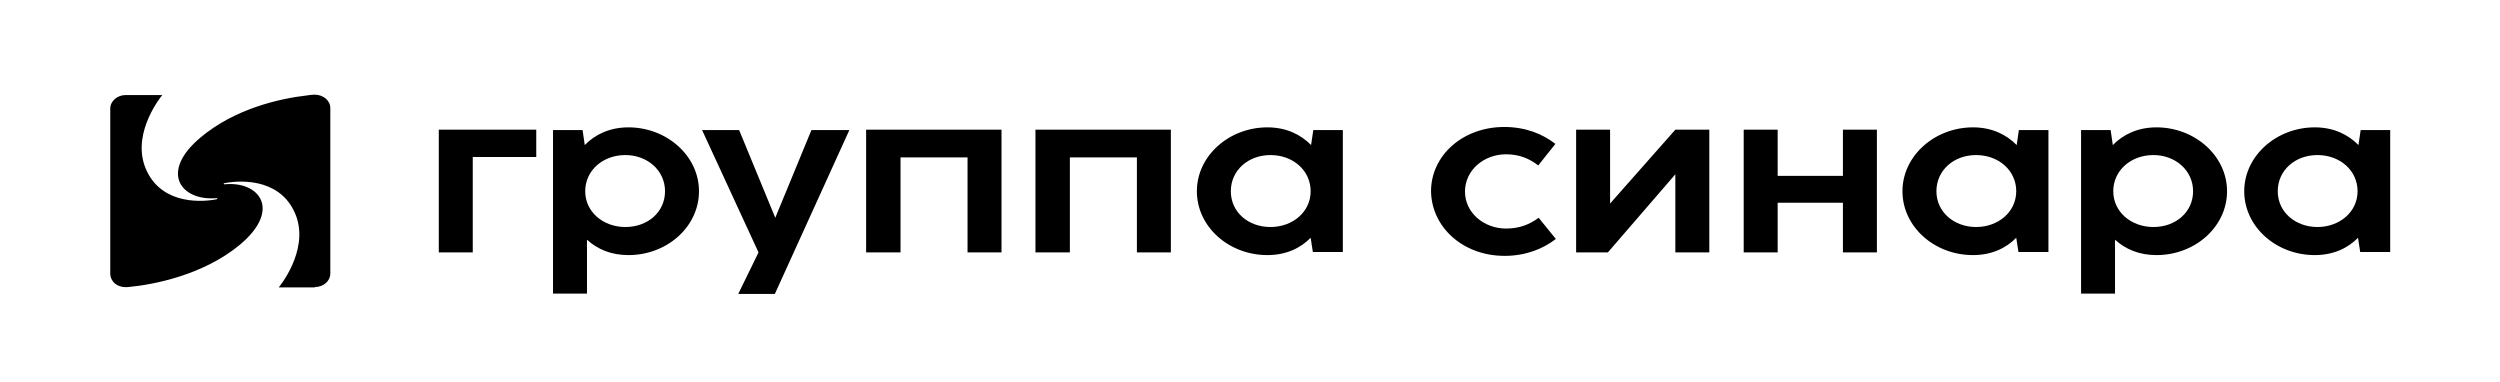 <?xml version="1.0" encoding="UTF-8"?> <svg xmlns="http://www.w3.org/2000/svg" width="262" height="40" viewBox="0 0 262 40" fill="none"><g clip-path="url(#clip0_231_752)"><mask id="mask0_231_752" style="mask-type:luminance" maskUnits="userSpaceOnUse" x="0" y="0" width="262" height="40"><path d="M262 0H0V40H262V0Z" fill="white"></path></mask><g mask="url(#mask0_231_752)"><mask id="mask1_231_752" style="mask-type:luminance" maskUnits="userSpaceOnUse" x="0" y="0" width="262" height="40"><path d="M262 0H0V40H262V0Z" fill="white"></path></mask><g mask="url(#mask1_231_752)"><path d="M238.708 20.041C238.708 17.863 240.51 16.25 242.868 16.25C245.225 16.25 247.073 17.863 247.073 20.041C247.073 22.218 245.179 23.791 242.868 23.791C240.556 23.791 238.708 22.218 238.708 20.041ZM242.59 26.734C244.532 26.734 246.056 26.008 247.119 24.92L247.35 26.412H250.493V13.629H247.397L247.166 15.202C246.103 14.113 244.577 13.347 242.59 13.347C238.569 13.347 235.195 16.331 235.195 20.041C235.195 23.75 238.523 26.734 242.59 26.734ZM221.47 20.041C221.47 17.863 223.318 16.25 225.675 16.25C227.985 16.25 229.835 17.863 229.835 20.041C229.835 22.218 228.032 23.791 225.675 23.791C223.364 23.791 221.47 22.218 221.47 20.041ZM225.998 26.734C230.065 26.734 233.394 23.75 233.394 20.041C233.394 16.331 230.019 13.347 225.998 13.347C224.011 13.347 222.486 14.113 221.423 15.202L221.193 13.629H218.096V18.952V26.412V30.766H221.654V25.121C222.764 26.129 224.197 26.734 225.998 26.734ZM202.936 20.041C202.936 17.863 204.739 16.25 207.096 16.25C209.453 16.25 211.302 17.863 211.302 20.041C211.302 22.218 209.407 23.791 207.096 23.791C204.785 23.791 202.936 22.218 202.936 20.041ZM206.772 26.734C208.713 26.734 210.239 26.008 211.302 24.92L211.533 26.412H214.676V13.629H211.579L211.348 15.202C210.285 14.113 208.76 13.347 206.772 13.347C202.752 13.347 199.378 16.331 199.378 20.041C199.378 23.75 202.705 26.734 206.772 26.734ZM182.74 26.452H186.299V21.25H193.138V26.452H196.698V13.589H193.138V18.428H186.299V13.589H182.74V26.452ZM179.136 26.452V13.589H175.576L168.737 21.331V13.589H165.178V26.452H168.505L175.576 18.266V26.452H179.136ZM157.691 26.815C159.863 26.815 161.712 26.089 163.052 25.041L161.25 22.823C160.325 23.508 159.263 23.952 157.83 23.952C155.519 23.952 153.531 22.299 153.531 20.081C153.531 17.823 155.519 16.17 157.83 16.17C159.216 16.17 160.279 16.613 161.204 17.339L163.005 15.081C161.665 14.032 159.863 13.307 157.644 13.307C153.254 13.307 149.973 16.331 149.973 20.041C150.019 23.75 153.254 26.815 157.691 26.815ZM128.991 20.041C128.991 17.863 130.793 16.25 133.15 16.25C135.507 16.25 137.356 17.863 137.356 20.041C137.356 22.218 135.461 23.791 133.15 23.791C130.793 23.791 128.991 22.218 128.991 20.041ZM132.827 26.734C134.768 26.734 136.292 26.008 137.356 24.92L137.587 26.412H140.729V13.629H137.633L137.402 15.202C136.339 14.113 134.814 13.347 132.827 13.347C128.805 13.347 125.432 16.331 125.432 20.041C125.432 23.75 128.76 26.734 132.827 26.734ZM108.563 26.452H112.122V16.492H119.147V26.452H122.706V13.589H108.516V26.452H108.563ZM90.816 26.452H94.375V16.492H101.399V26.452H104.958V13.589H90.77V26.452H90.816ZM77.367 30.807H81.203L89.014 13.629H85.039L81.249 22.823L77.46 13.629H73.577L79.493 26.452L77.367 30.807ZM61.33 20.041C61.33 17.863 63.179 16.25 65.536 16.25C67.847 16.25 69.695 17.863 69.695 20.041C69.695 22.218 67.893 23.791 65.536 23.791C63.225 23.791 61.33 22.218 61.33 20.041ZM65.859 26.734C69.926 26.734 73.254 23.75 73.254 20.041C73.254 16.331 69.88 13.347 65.859 13.347C63.872 13.347 62.347 14.113 61.284 15.202L61.053 13.629H57.956V18.952V26.412V30.766H61.515V25.121C62.624 26.129 64.057 26.734 65.859 26.734ZM45.986 26.452H49.545V16.452H56.2V13.589H45.986V26.452Z" fill="black"></path></g><mask id="mask2_231_752" style="mask-type:luminance" maskUnits="userSpaceOnUse" x="0" y="0" width="262" height="40"><path d="M262 0H0V40H262V0Z" fill="white"></path></mask><g mask="url(#mask2_231_752)"><path d="M32.999 30.081C33.923 30.081 34.617 29.436 34.617 28.67V11.331C34.617 10.525 33.877 9.92 32.953 9.92C32.768 9.92 32.352 9.96 32.167 10.001C29.348 10.323 24.634 11.371 21.029 14.396C16.639 18.065 18.995 21.089 22.693 20.767C22.785 20.767 22.831 20.847 22.693 20.888C20.567 21.291 16.546 21.21 15.159 17.38C13.866 13.71 17.008 9.96 17.008 9.96H13.172C12.294 9.96 11.555 10.605 11.555 11.371V28.71C11.555 29.396 12.202 30.202 13.45 30.081C16.084 29.839 21.306 28.831 25.142 25.646C29.533 21.976 27.176 18.952 23.525 19.315C23.432 19.315 23.386 19.235 23.525 19.194C25.651 18.791 29.672 18.872 31.058 22.702C32.352 26.372 29.209 30.122 29.209 30.122H32.999V30.081Z" fill="black"></path></g></g></g><defs><clipPath id="clip0_231_752"><rect width="262" height="40" fill="white"></rect></clipPath></defs></svg> 